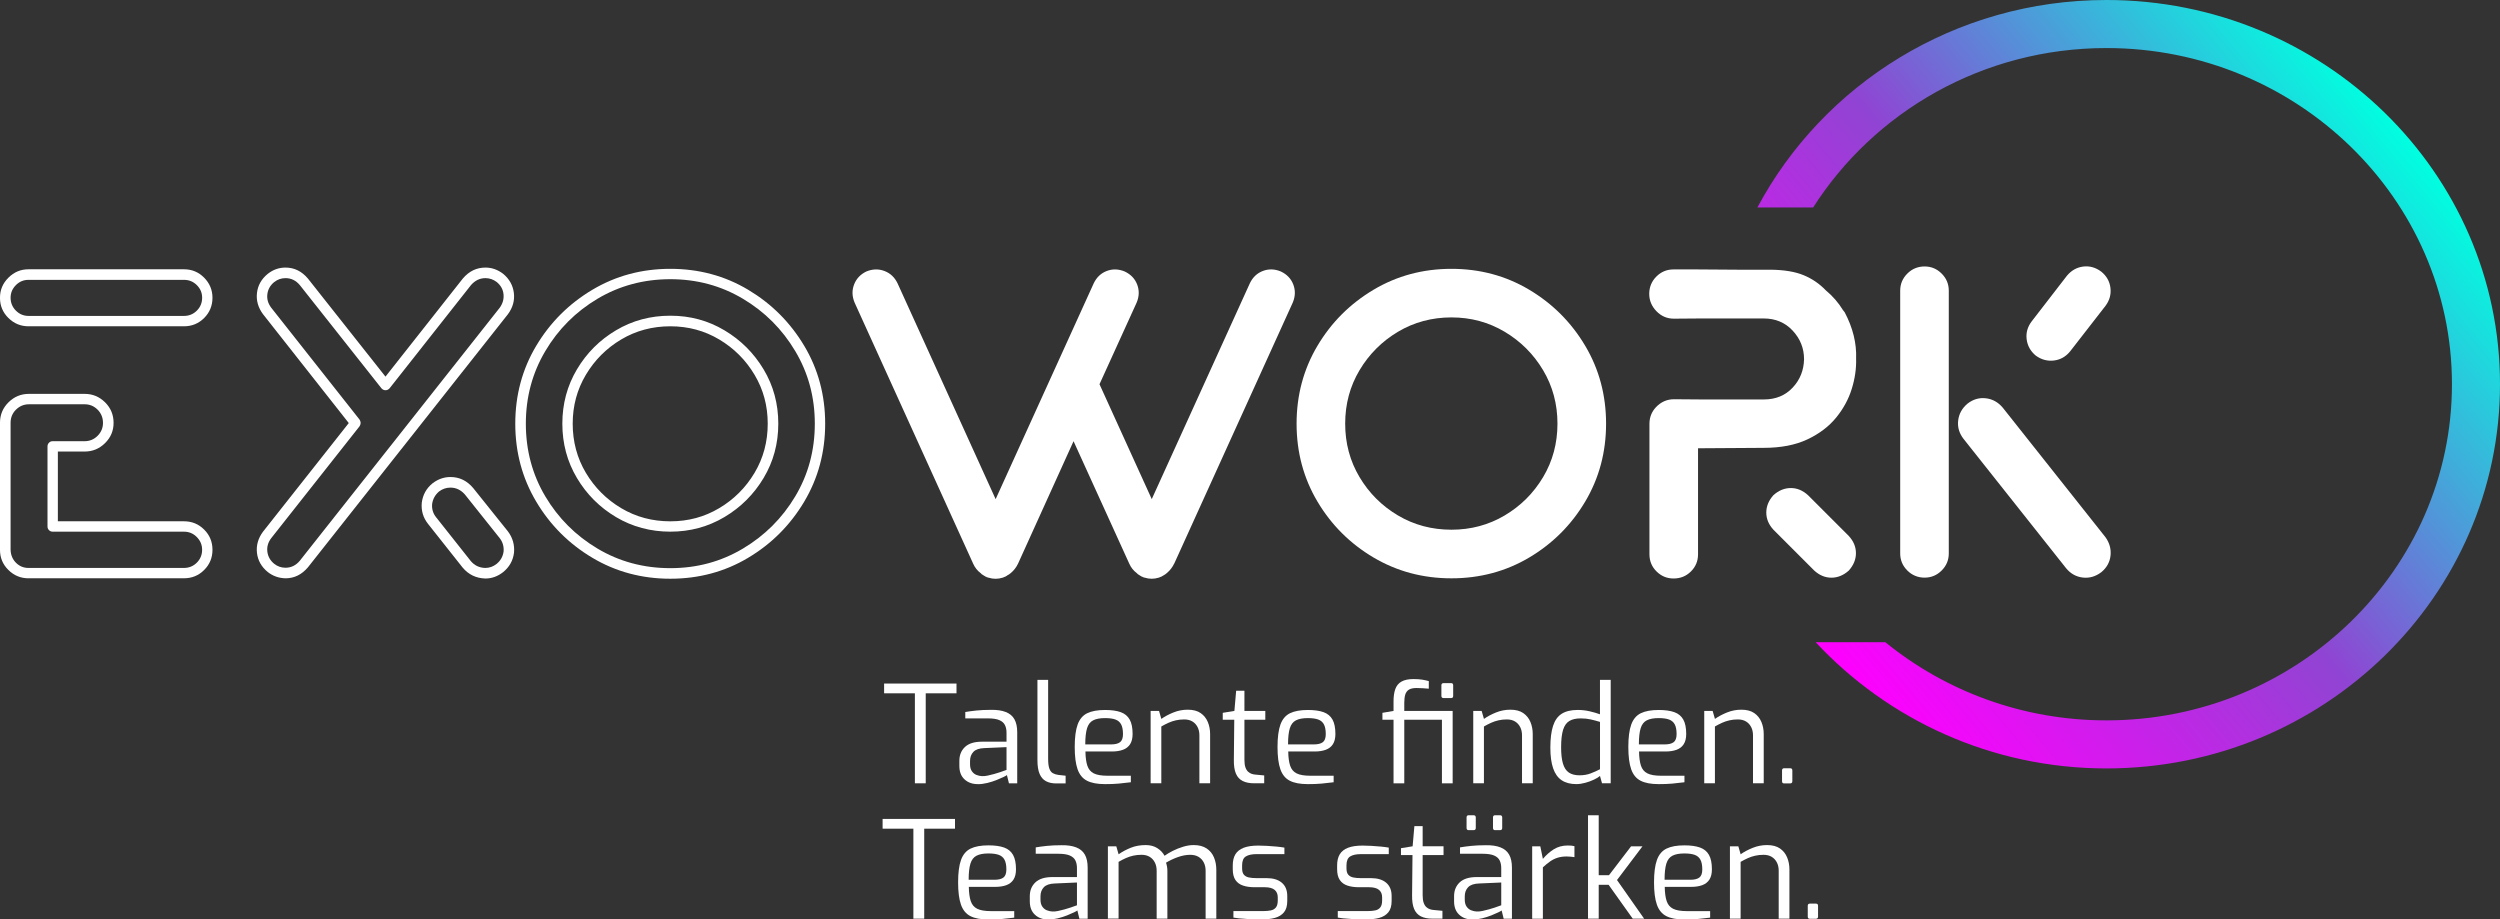 <svg xmlns="http://www.w3.org/2000/svg" xmlns:xlink="http://www.w3.org/1999/xlink" id="Ebene_1" viewBox="0 0 1294.01 475.93"><rect x="0" y="0" width="1294.01" height="475.93" fill="#333333" stroke="none"/><defs><style>.cls-1{fill:url(#Unbenannter_Verlauf_63);}.cls-1,.cls-2{stroke-width:0px;}.cls-2{fill:#fff;}</style><linearGradient id="Unbenannter_Verlauf_63" x1="1244.8" y1="69.3" x2="936.26" y2="328.2" gradientUnits="userSpaceOnUse"><stop offset="0" stop-color="#00ffe0"></stop><stop offset=".51" stop-color="#9044d3"></stop><stop offset="1" stop-color="#f0f"></stop></linearGradient></defs><path class="cls-2" d="M473.55,405.44v-46.58h-15.93v-5.05h37.47v5.05h-15.93v46.58h-5.61Z"></path><path class="cls-2" d="M506.04,405.86c-2.76,0-5.03-.81-6.8-2.46-1.78-1.63-2.67-3.94-2.67-6.94v-2.67c0-2.95.97-5.32,2.91-7.16,1.94-1.82,4.87-2.73,8.8-2.73h12.7v-4.63c0-1.55-.27-2.87-.81-3.96-.54-1.11-1.5-1.96-2.88-2.56-1.38-.61-3.38-.91-6-.91h-11.65v-3.3c1.63-.28,3.54-.54,5.72-.77,2.18-.23,4.74-.35,7.68-.35,3.04-.05,5.56.33,7.58,1.13,2.01.79,3.5,2.05,4.46,3.75.95,1.71,1.44,3.94,1.44,6.71v26.45h-4.28l-1.05-4.28c-.19.19-.76.52-1.72.98-.96.47-2.18,1-3.65,1.59-1.47.58-3.06,1.09-4.77,1.51-1.71.42-3.38.63-5.02.63ZM508.36,401.72c.84.05,1.8-.04,2.87-.27,1.08-.23,2.18-.51,3.3-.81,1.13-.3,2.16-.62,3.12-.95.96-.32,1.74-.61,2.35-.84.61-.23.93-.34.98-.34v-11.79l-11.44.5c-2.66.09-4.57.74-5.72,1.96-1.15,1.22-1.72,2.79-1.72,4.71v1.68c0,1.5.31,2.7.94,3.61.63.91,1.43,1.56,2.39,1.93.95.37,1.93.59,2.91.63Z"></path><path class="cls-2" d="M546.8,405.51c-2.15,0-3.95-.38-5.4-1.16-1.45-.77-2.55-2.04-3.3-3.79-.75-1.75-1.12-4.13-1.12-7.12v-41.54h5.54v40.84c0,2.24.21,3.93.63,5.09.42,1.15,1.03,1.94,1.83,2.38.79.45,1.73.73,2.8.88l3.79.42v3.99h-4.77Z"></path><path class="cls-2" d="M571.92,405.86c-3.93,0-7.03-.58-9.29-1.75-2.27-1.16-3.9-3.16-4.88-5.96-.98-2.81-1.47-6.65-1.47-11.51s.5-8.83,1.51-11.61c1.01-2.78,2.66-4.74,4.95-5.86,2.29-1.12,5.38-1.68,9.26-1.68,3.32,0,6.02.38,8.1,1.13,2.08.75,3.63,2.03,4.63,3.83,1.01,1.8,1.51,4.29,1.51,7.47,0,2.2-.44,3.96-1.3,5.3-.87,1.33-2.1,2.29-3.71,2.88-1.62.59-3.52.88-5.72.88h-13.68c.04,3.03.37,5.48.98,7.33.61,1.85,1.72,3.18,3.33,3.99,1.62.82,3.99,1.23,7.12,1.23h12.07v3.37c-2.15.28-4.26.52-6.31.7-2.06.19-4.42.27-7.09.27ZM561.75,385.31h13.33c2.1,0,3.66-.38,4.67-1.16,1-.77,1.51-2.16,1.51-4.18,0-2.14-.32-3.82-.95-5.01-.63-1.19-1.61-2.04-2.95-2.53-1.33-.49-3.12-.74-5.37-.74-2.62,0-4.67.39-6.17,1.16-1.5.77-2.55,2.13-3.16,4.1-.61,1.97-.92,4.75-.92,8.35Z"></path><path class="cls-2" d="M595.57,405.44v-37.46h4.35l1.19,4.13c1.78-1.26,3.86-2.37,6.24-3.33,2.38-.96,4.86-1.44,7.44-1.44,2.76,0,4.98.59,6.67,1.75,1.68,1.17,2.92,2.71,3.71,4.63.8,1.92,1.19,4,1.19,6.24v25.47h-5.55v-24.83c0-1.6-.31-3.01-.94-4.25-.63-1.23-1.52-2.21-2.67-2.91-1.15-.7-2.56-1.06-4.24-1.06-1.55,0-2.98.16-4.32.46-1.33.3-2.59.72-3.79,1.26-1.19.54-2.44,1.17-3.75,1.93v29.39h-5.54Z"></path><path class="cls-2" d="M649.24,405.44c-2.43,0-4.44-.39-6.03-1.19-1.59-.79-2.76-2.08-3.51-3.86-.75-1.77-1.1-4.14-1.05-7.09l.21-20.77h-5.96v-3.57l6.03-.98.91-10.45h4.28v10.45h10.81v4.55h-10.81v20.77c0,1.64.18,2.95.53,3.93.35.98.82,1.72,1.4,2.24.58.52,1.2.88,1.86,1.09.65.22,1.28.34,1.89.38l4.56.43v4.06h-5.12Z"></path><path class="cls-2" d="M676.89,405.86c-3.93,0-7.03-.58-9.29-1.75-2.27-1.16-3.9-3.16-4.88-5.96-.98-2.81-1.47-6.65-1.47-11.51s.5-8.83,1.51-11.61c1.01-2.78,2.66-4.74,4.95-5.86,2.29-1.12,5.38-1.68,9.26-1.68,3.32,0,6.02.38,8.1,1.13,2.08.75,3.63,2.03,4.63,3.83,1.01,1.8,1.51,4.29,1.51,7.47,0,2.2-.44,3.96-1.3,5.3-.87,1.33-2.1,2.29-3.71,2.88-1.62.59-3.52.88-5.72.88h-13.68c.04,3.03.37,5.48.98,7.33.61,1.85,1.72,3.18,3.33,3.99,1.62.82,3.99,1.23,7.12,1.23h12.07v3.37c-2.15.28-4.26.52-6.31.7-2.06.19-4.42.27-7.09.27ZM666.71,385.31h13.33c2.1,0,3.66-.38,4.67-1.16,1-.77,1.51-2.16,1.51-4.18,0-2.14-.32-3.82-.95-5.01-.63-1.19-1.61-2.04-2.95-2.53-1.33-.49-3.12-.74-5.37-.74-2.62,0-4.67.39-6.17,1.16-1.5.77-2.55,2.13-3.16,4.1-.61,1.97-.92,4.75-.92,8.35Z"></path><path class="cls-2" d="M721.3,405.44v-32.91h-5.75v-3.57l5.75-.98v-4.98c0-2.57.32-4.72.95-6.42.63-1.71,1.71-2.99,3.23-3.83,1.52-.84,3.57-1.26,6.14-1.26,1.78,0,3.29.11,4.56.31,1.26.22,2.38.46,3.37.74v3.93c-.98-.1-2.03-.18-3.12-.24-1.1-.07-2.16-.11-3.2-.11-1.73,0-3.05.28-3.96.84-.91.57-1.54,1.41-1.89,2.53-.35,1.13-.52,2.53-.52,4.21v4.29h22.17v4.55h-22.17v32.91h-5.55ZM747.19,361.32c-.75,0-1.12-.38-1.12-1.13v-5.47c0-.75.37-1.13,1.12-1.13h4c.33,0,.57.11.74.31.16.22.24.48.24.81v5.47c0,.74-.33,1.13-.98,1.13h-4ZM746.35,405.44v-37.46h5.55v37.46h-5.55Z"></path><path class="cls-2" d="M762.56,405.44v-37.46h4.35l1.19,4.13c1.78-1.26,3.86-2.37,6.24-3.33,2.38-.96,4.86-1.44,7.44-1.44,2.76,0,4.98.59,6.67,1.75,1.68,1.17,2.92,2.71,3.71,4.63.8,1.92,1.19,4,1.19,6.24v25.47h-5.55v-24.83c0-1.6-.31-3.01-.94-4.25-.63-1.23-1.52-2.21-2.67-2.91-1.15-.7-2.56-1.06-4.24-1.06-1.55,0-2.98.16-4.32.46-1.33.3-2.59.72-3.79,1.26-1.19.54-2.44,1.17-3.75,1.93v29.39h-5.54Z"></path><path class="cls-2" d="M815.95,405.86c-3.09,0-5.63-.67-7.62-2-1.99-1.33-3.46-3.39-4.42-6.18-.96-2.78-1.44-6.35-1.44-10.7,0-4.63.47-8.39,1.4-11.26.93-2.88,2.43-4.97,4.49-6.28,2.06-1.31,4.82-1.97,8.28-1.97,2.1,0,4.16.23,6.18.7,2.01.47,3.79.98,5.33,1.55v-17.82h5.55v53.53h-4.49l-1.05-3.79c-.7.61-1.74,1.24-3.12,1.9s-2.88,1.2-4.49,1.64c-1.62.45-3.15.67-4.6.67ZM817.57,401.3c2.15,0,4.11-.33,5.86-1.02,1.76-.68,3.33-1.39,4.74-2.13v-24.49c-1.68-.51-3.3-.95-4.84-1.29-1.54-.35-3.27-.53-5.19-.53-2.38,0-4.33.44-5.82,1.33-1.5.89-2.58,2.42-3.26,4.59-.68,2.18-1.02,5.19-1.02,9.02,0,3.46.31,6.26.94,8.42.63,2.15,1.65,3.71,3.05,4.66,1.4.96,3.25,1.44,5.54,1.44Z"></path><path class="cls-2" d="M858.47,405.86c-3.93,0-7.03-.58-9.29-1.75-2.27-1.16-3.9-3.16-4.88-5.96-.98-2.81-1.47-6.65-1.47-11.51s.5-8.83,1.51-11.61c1.01-2.78,2.66-4.74,4.95-5.86,2.29-1.12,5.38-1.68,9.26-1.68,3.32,0,6.02.38,8.1,1.13,2.08.75,3.63,2.03,4.63,3.83,1.01,1.8,1.51,4.29,1.51,7.47,0,2.2-.44,3.96-1.3,5.3-.87,1.33-2.1,2.29-3.71,2.88-1.62.59-3.52.88-5.72.88h-13.68c.04,3.03.37,5.48.98,7.33.61,1.85,1.72,3.18,3.33,3.99,1.62.82,3.99,1.23,7.12,1.23h12.07v3.37c-2.15.28-4.26.52-6.31.7-2.06.19-4.42.27-7.09.27ZM848.3,385.31h13.33c2.1,0,3.66-.38,4.67-1.16,1-.77,1.51-2.16,1.51-4.18,0-2.14-.32-3.82-.95-5.01-.63-1.19-1.61-2.04-2.95-2.53-1.33-.49-3.12-.74-5.37-.74-2.62,0-4.67.39-6.17,1.16-1.5.77-2.55,2.13-3.16,4.1-.61,1.97-.92,4.75-.92,8.35Z"></path><path class="cls-2" d="M882.12,405.44v-37.46h4.35l1.19,4.13c1.78-1.26,3.86-2.37,6.24-3.33,2.38-.96,4.86-1.44,7.44-1.44,2.76,0,4.98.59,6.67,1.75,1.68,1.17,2.92,2.71,3.71,4.63.8,1.92,1.19,4,1.19,6.24v25.47h-5.55v-24.83c0-1.6-.31-3.01-.94-4.25-.63-1.23-1.52-2.21-2.67-2.91-1.15-.7-2.56-1.06-4.24-1.06-1.55,0-2.98.16-4.32.46-1.33.3-2.59.72-3.79,1.26-1.19.54-2.44,1.17-3.75,1.93v29.39h-5.54Z"></path><path class="cls-2" d="M923.51,405.51c-.75,0-1.12-.37-1.12-1.12v-5.62c0-.74.37-1.12,1.12-1.12h3.09c.75,0,1.12.37,1.12,1.12v5.62c0,.37-.1.66-.31.84s-.48.27-.81.27h-3.09Z"></path><path class="cls-2" d="M472.77,475.51v-46.58h-15.93v-5.05h37.47v5.05h-15.93v46.58h-5.61Z"></path><path class="cls-2" d="M511.56,475.93c-3.93,0-7.03-.58-9.29-1.75-2.27-1.16-3.9-3.16-4.88-5.96-.98-2.81-1.47-6.65-1.47-11.51s.5-8.83,1.51-11.61c1.01-2.78,2.66-4.74,4.95-5.86,2.29-1.12,5.38-1.68,9.26-1.68,3.32,0,6.02.38,8.1,1.13,2.08.75,3.63,2.03,4.63,3.83,1.01,1.8,1.51,4.29,1.51,7.47,0,2.2-.44,3.96-1.3,5.3-.87,1.33-2.1,2.29-3.71,2.88-1.62.59-3.52.88-5.72.88h-13.68c.04,3.03.37,5.48.98,7.33.61,1.85,1.72,3.18,3.33,3.99,1.62.82,3.99,1.23,7.12,1.23h12.07v3.37c-2.15.28-4.26.52-6.31.7-2.06.19-4.42.27-7.09.27ZM501.39,455.37h13.33c2.1,0,3.66-.38,4.67-1.16,1-.77,1.51-2.16,1.51-4.18,0-2.14-.32-3.82-.95-5.01-.63-1.19-1.61-2.04-2.95-2.53-1.33-.49-3.12-.74-5.37-.74-2.62,0-4.67.39-6.17,1.16-1.5.77-2.55,2.13-3.16,4.1-.61,1.97-.92,4.75-.92,8.35Z"></path><path class="cls-2" d="M542.5,475.93c-2.76,0-5.03-.81-6.8-2.46-1.78-1.63-2.67-3.94-2.67-6.94v-2.67c0-2.95.97-5.32,2.91-7.16,1.94-1.82,4.87-2.73,8.8-2.73h12.7v-4.63c0-1.55-.27-2.87-.81-3.96-.54-1.11-1.5-1.96-2.88-2.56-1.38-.61-3.38-.91-6-.91h-11.65v-3.3c1.63-.28,3.54-.54,5.72-.77,2.18-.23,4.74-.35,7.68-.35,3.04-.05,5.56.33,7.58,1.13,2.01.79,3.5,2.05,4.46,3.75.95,1.71,1.44,3.94,1.44,6.71v26.45h-4.28l-1.05-4.28c-.19.19-.76.52-1.72.98-.96.47-2.18,1-3.65,1.59-1.47.58-3.06,1.09-4.77,1.51-1.71.42-3.38.63-5.02.63ZM544.82,471.79c.84.05,1.8-.04,2.87-.27,1.08-.23,2.18-.51,3.3-.81,1.13-.3,2.16-.62,3.12-.95.96-.32,1.74-.61,2.35-.84.61-.23.93-.34.98-.34v-11.79l-11.44.5c-2.66.09-4.57.74-5.72,1.96-1.15,1.22-1.72,2.79-1.72,4.71v1.68c0,1.5.31,2.7.94,3.61.63.91,1.43,1.56,2.39,1.93.95.37,1.93.59,2.91.63Z"></path><path class="cls-2" d="M573.45,475.51v-37.46h4.35l1.19,4.13c1.87-1.3,3.96-2.43,6.28-3.37,2.31-.93,4.9-1.4,7.75-1.4,2.34,0,4.34.53,6,1.58,1.66,1.06,2.91,2.38,3.75,3.96,1.17-.84,2.58-1.68,4.24-2.53,1.66-.84,3.44-1.56,5.33-2.13,1.89-.59,3.73-.88,5.51-.88,2.71,0,4.93.58,6.67,1.72,1.73,1.15,3.01,2.68,3.82,4.63.82,1.94,1.23,4.1,1.23,6.49v25.25h-5.54v-24.83c0-1.6-.32-3.01-.95-4.25-.63-1.23-1.53-2.21-2.7-2.91-1.17-.7-2.59-1.06-4.28-1.06-2.1,0-4.26.4-6.46,1.19-2.2.79-4.23,1.75-6.1,2.88.23.7.41,1.39.52,2.07.12.69.18,1.4.18,2.14v24.76h-5.55v-24.83c0-1.6-.31-3.01-.94-4.25-.63-1.23-1.52-2.21-2.67-2.91-1.15-.7-2.56-1.06-4.24-1.06-1.55,0-2.98.16-4.32.46-1.33.3-2.59.72-3.79,1.26-1.19.54-2.44,1.17-3.75,1.93v29.39h-5.54Z"></path><path class="cls-2" d="M652.87,475.93c-.93,0-2.08-.02-3.44-.07-1.36-.05-2.77-.12-4.24-.21-1.47-.1-2.81-.21-4-.32-1.19-.12-2.11-.24-2.77-.38v-3.37h15.37c1.54,0,2.88-.12,4-.35,1.12-.23,2-.74,2.63-1.55.64-.79.95-1.99.95-3.57v-1.68c0-1.64-.54-2.92-1.62-3.83-1.08-.91-2.8-1.37-5.19-1.37h-5.26c-2.2,0-4.15-.27-5.86-.84-1.71-.56-3.03-1.52-3.96-2.88-.93-1.35-1.4-3.22-1.4-5.61v-1.97c0-2.34.46-4.26,1.37-5.76.91-1.49,2.34-2.61,4.28-3.37,1.94-.74,4.45-1.12,7.54-1.12,1.31,0,2.81.05,4.52.14,1.71.1,3.38.23,5.02.38,1.64.17,2.97.34,4,.53v3.37h-14.45c-2.38,0-4.22.4-5.51,1.19-1.29.79-1.93,2.34-1.93,4.63v1.55c0,1.45.3,2.54.91,3.26.61.72,1.46,1.2,2.56,1.44,1.1.23,2.37.35,3.83.35h5.33c3.42,0,6.06.79,7.93,2.39,1.87,1.59,2.81,3.88,2.81,6.87v2.59c0,2.53-.58,4.48-1.72,5.86-1.15,1.38-2.71,2.34-4.7,2.88-1.99.54-4.32.8-6.98.8Z"></path><path class="cls-2" d="M706.89,475.93c-.93,0-2.08-.02-3.44-.07-1.36-.05-2.77-.12-4.24-.21-1.47-.1-2.81-.21-4-.32-1.19-.12-2.11-.24-2.77-.38v-3.37h15.37c1.54,0,2.88-.12,4-.35,1.12-.23,2-.74,2.63-1.55.64-.79.95-1.99.95-3.57v-1.68c0-1.64-.54-2.92-1.62-3.83-1.08-.91-2.8-1.37-5.19-1.37h-5.26c-2.2,0-4.15-.27-5.86-.84-1.71-.56-3.03-1.52-3.96-2.88-.93-1.35-1.4-3.22-1.4-5.61v-1.97c0-2.34.46-4.26,1.37-5.76.91-1.49,2.34-2.61,4.28-3.37,1.94-.74,4.45-1.12,7.54-1.12,1.31,0,2.81.05,4.52.14,1.71.1,3.38.23,5.02.38,1.64.17,2.97.34,4,.53v3.37h-14.45c-2.38,0-4.22.4-5.51,1.19-1.29.79-1.93,2.34-1.93,4.63v1.55c0,1.45.3,2.54.91,3.26.61.72,1.46,1.2,2.56,1.44,1.1.23,2.37.35,3.83.35h5.33c3.42,0,6.06.79,7.93,2.39,1.87,1.59,2.81,3.88,2.81,6.87v2.59c0,2.53-.58,4.48-1.72,5.86-1.15,1.38-2.71,2.34-4.7,2.88-1.99.54-4.32.8-6.98.8Z"></path><path class="cls-2" d="M741.49,475.51c-2.43,0-4.44-.39-6.03-1.19-1.59-.79-2.76-2.08-3.51-3.86-.75-1.77-1.1-4.14-1.05-7.09l.21-20.77h-5.96v-3.57l6.03-.98.91-10.45h4.28v10.45h10.81v4.55h-10.81v20.77c0,1.64.18,2.95.53,3.93.35.98.82,1.72,1.4,2.24.58.52,1.2.88,1.86,1.09.65.22,1.28.34,1.89.38l4.56.43v4.06h-5.12Z"></path><path class="cls-2" d="M762.11,475.93c-2.76,0-5.03-.81-6.8-2.46-1.78-1.63-2.67-3.94-2.67-6.94v-2.67c0-2.95.97-5.32,2.91-7.16,1.94-1.82,4.87-2.73,8.8-2.73h12.7v-4.63c0-1.55-.27-2.87-.81-3.96-.54-1.11-1.5-1.96-2.88-2.56-1.38-.61-3.38-.91-6-.91h-11.65v-3.3c1.63-.28,3.54-.54,5.72-.77,2.18-.23,4.74-.35,7.68-.35,3.04-.05,5.56.33,7.58,1.13,2.01.79,3.5,2.05,4.46,3.75.95,1.71,1.44,3.94,1.44,6.71v26.45h-4.28l-1.05-4.28c-.19.19-.76.52-1.72.98-.96.47-2.18,1-3.65,1.59-1.47.58-3.06,1.09-4.77,1.51-1.71.42-3.38.63-5.02.63ZM764.43,471.79c.84.05,1.8-.04,2.87-.27,1.08-.23,2.18-.51,3.3-.81,1.13-.3,2.16-.62,3.12-.95.96-.32,1.74-.61,2.35-.84.61-.23.93-.34.98-.34v-11.79l-11.44.5c-2.66.09-4.57.74-5.72,1.96-1.15,1.22-1.72,2.79-1.72,4.71v1.68c0,1.5.31,2.7.94,3.61.63.91,1.43,1.56,2.39,1.93.95.37,1.93.59,2.91.63ZM760.22,429.7c-.75,0-1.12-.38-1.12-1.13v-5.47c0-.75.37-1.13,1.12-1.13h2.53c.37,0,.65.11.84.31.19.22.28.48.28.81v5.47c0,.74-.38,1.13-1.12,1.13h-2.53ZM773.9,429.7c-.75,0-1.12-.38-1.12-1.13v-5.47c0-.75.37-1.13,1.12-1.13h2.53c.37,0,.66.11.84.31.19.22.28.48.28.81v5.47c0,.74-.37,1.13-1.12,1.13h-2.53Z"></path><path class="cls-2" d="M793.06,475.51v-37.46h4.21l1.33,6.52c1.68-2.01,3.57-3.67,5.65-4.98,2.08-1.3,4.48-1.96,7.19-1.96.65,0,1.27.02,1.85.07.59.05,1.14.14,1.65.27v5.69c-.61-.1-1.26-.18-1.96-.24-.7-.07-1.4-.11-2.1-.11-1.73,0-3.27.22-4.63.64-1.36.42-2.64,1.05-3.86,1.89-1.21.84-2.48,1.87-3.79,3.09v26.59h-5.54Z"></path><path class="cls-2" d="M821.96,475.51v-53.53h5.54v31.01h5.33l11.43-14.94h5.9l-13.19,17.46,14.04,20h-5.9l-12.49-17.54h-5.12v17.54h-5.54Z"></path><path class="cls-2" d="M871.77,475.93c-3.93,0-7.03-.58-9.29-1.75-2.27-1.16-3.9-3.16-4.88-5.96-.98-2.81-1.47-6.65-1.47-11.51s.5-8.83,1.51-11.61c1.01-2.78,2.66-4.74,4.95-5.86,2.29-1.12,5.38-1.68,9.26-1.68,3.32,0,6.02.38,8.1,1.13,2.08.75,3.63,2.03,4.63,3.83,1.01,1.8,1.51,4.29,1.51,7.47,0,2.2-.44,3.96-1.3,5.3-.87,1.33-2.1,2.29-3.71,2.88-1.62.59-3.52.88-5.72.88h-13.68c.04,3.03.37,5.48.98,7.33.61,1.85,1.72,3.18,3.33,3.99,1.62.82,3.99,1.23,7.12,1.23h12.07v3.37c-2.15.28-4.26.52-6.31.7-2.06.19-4.42.27-7.09.27ZM861.6,455.37h13.33c2.1,0,3.66-.38,4.67-1.16,1-.77,1.51-2.16,1.51-4.18,0-2.14-.32-3.82-.95-5.01-.63-1.19-1.61-2.04-2.95-2.53-1.33-.49-3.12-.74-5.37-.74-2.62,0-4.67.39-6.17,1.16-1.5.77-2.55,2.13-3.16,4.1-.61,1.97-.92,4.75-.92,8.35Z"></path><path class="cls-2" d="M895.42,475.51v-37.46h4.35l1.19,4.13c1.78-1.26,3.86-2.37,6.24-3.33,2.38-.96,4.86-1.44,7.44-1.44,2.76,0,4.98.59,6.67,1.75,1.68,1.17,2.92,2.71,3.71,4.63.8,1.92,1.19,4,1.19,6.24v25.47h-5.55v-24.83c0-1.6-.31-3.01-.94-4.25-.63-1.23-1.52-2.21-2.67-2.91-1.15-.7-2.56-1.06-4.24-1.06-1.55,0-2.98.16-4.32.46-1.33.3-2.59.72-3.79,1.26-1.19.54-2.44,1.17-3.75,1.93v29.39h-5.54Z"></path><path class="cls-2" d="M936.82,475.58c-.75,0-1.12-.37-1.12-1.12v-5.62c0-.74.37-1.12,1.12-1.12h3.09c.75,0,1.12.37,1.12,1.12v5.62c0,.37-.1.66-.31.84s-.48.27-.81.27h-3.09Z"></path><path class="cls-2" d="M14.75,168.89c-4.02,0-7.49-1.43-10.4-4.3-2.91-2.87-4.36-6.35-4.36-10.45s1.45-7.49,4.36-10.4c2.91-2.91,6.37-4.36,10.4-4.36h80.48c4.1,0,7.58,1.45,10.45,4.36s4.3,6.37,4.3,10.4-1.43,7.58-4.3,10.45c-2.87,2.87-6.35,4.3-10.45,4.3H14.75ZM14.75,299.33c-4.02,0-7.49-1.43-10.4-4.3-2.91-2.87-4.36-6.35-4.36-10.45v-65.73c0-4.17,1.48-7.71,4.42-10.62,2.94-2.91,6.46-4.36,10.56-4.36h28.84c4.1,0,7.62,1.45,10.56,4.36s4.42,6.45,4.42,10.62-1.48,7.6-4.42,10.51-6.46,4.36-10.56,4.36h-13.86v36.1h65.28c4.1,0,7.58,1.43,10.45,4.3,2.87,2.87,4.3,6.35,4.3,10.45s-1.43,7.58-4.3,10.45-6.35,4.3-10.45,4.3H14.75ZM8.22,147.59c-1.82,1.82-2.74,4-2.74,6.54s.92,4.83,2.74,6.65c1.82,1.82,4,2.74,6.54,2.74h80.48c2.6,0,4.83-.92,6.65-2.74s2.74-4.05,2.74-6.65-.92-4.72-2.74-6.54c-1.82-1.82-4.05-2.74-6.65-2.74H14.75c-2.54,0-4.72.92-6.54,2.74ZM8.27,212.03c-1.87,1.87-2.79,4.14-2.79,6.82v65.73c.08,2.68,1.01,4.92,2.79,6.71,1.79,1.79,3.95,2.68,6.48,2.68h80.48c2.6,0,4.83-.92,6.65-2.74s2.74-4.05,2.74-6.65-.92-4.73-2.74-6.59-4.05-2.79-6.65-2.79H27.27c-.75,0-1.37-.26-1.9-.78s-.78-1.15-.78-1.9v-41.47c0-.75.26-1.37.78-1.9s1.15-.78,1.9-.78h16.54c2.6,0,4.84-.93,6.71-2.79,1.87-1.87,2.79-4.1,2.79-6.71s-.93-4.95-2.79-6.82c-1.87-1.87-4.1-2.79-6.71-2.79H14.98c-2.6,0-4.84.93-6.71,2.79Z"></path><path class="cls-2" d="M147.77,299.33c-3.43-.08-6.48-1.15-9.17-3.24-3.28-2.68-5.14-5.98-5.59-9.89s.59-7.58,3.13-11.01l44.38-56.22-44.38-56.34c-2.54-3.43-3.58-7.1-3.13-11.01s2.31-7.21,5.59-9.89c2.76-2.16,5.81-3.24,9.17-3.24,4.55,0,8.42,1.9,11.62,5.7l40.13,50.75,40.02-50.75c3.21-3.8,7.12-5.7,11.74-5.7,3.28,0,6.34,1.08,9.17,3.24,3.21,2.68,5.05,5.98,5.53,9.89s-.54,7.58-3.07,11.01l-103.51,131c-3.21,3.8-7.08,5.7-11.62,5.7ZM141.96,145.97c-2.09,1.71-3.28,3.82-3.58,6.32s.37,4.83,2.01,6.99l45.72,57.9c.37.59.56,1.17.56,1.73s-.19,1.14-.56,1.73l-45.72,57.9c-1.64,2.16-2.31,4.49-2.01,6.99s1.49,4.61,3.58,6.32c1.71,1.34,3.66,2.01,5.81,2.01,2.91,0,5.37-1.2,7.38-3.58l103.51-131c1.56-2.16,2.21-4.49,1.96-6.99s-1.43-4.61-3.52-6.32c-1.79-1.34-3.72-2.01-5.81-2.01-2.91,0-5.4,1.2-7.49,3.58l-42.14,53.43c-.59.67-1.31,1.01-2.12,1.01s-1.53-.34-2.12-1.01l-42.25-53.43c-2.01-2.38-4.47-3.58-7.38-3.58-2.16,0-4.1.67-5.81,2.01ZM251.17,299.44c-4.77-.15-8.69-2.05-11.74-5.7l-17.88-22.58c-2.54-3.21-3.61-6.85-3.24-10.95.53-4.1,2.38-7.46,5.59-10.06,2.83-2.16,5.92-3.24,9.28-3.24,4.62,0,8.53,1.9,11.74,5.7l18,22.47c2.46,3.28,3.5,6.96,3.13,11.07-.53,4.02-2.38,7.34-5.59,9.95-2.83,2.24-5.92,3.35-9.28,3.35ZM227.25,254.4c-2.01,1.71-3.21,3.88-3.58,6.48-.22,2.6.48,4.92,2.12,6.93l17.88,22.58c1.93,2.31,4.44,3.5,7.49,3.58,2.16,0,4.14-.7,5.92-2.12,2.01-1.64,3.21-3.77,3.58-6.37.22-2.6-.45-4.92-2.01-6.93l-18-22.58c-2.09-2.38-4.58-3.58-7.49-3.58-2.16,0-4.14.67-5.92,2.01Z"></path><path class="cls-2" d="M306.61,288.71c-12.15-7.23-21.83-16.91-29.06-29.06-7.23-12.15-10.84-25.6-10.84-40.35s3.61-28.19,10.84-40.3c7.23-12.11,16.91-21.77,29.06-29.01,12.15-7.23,25.6-10.84,40.35-10.84s28.19,3.61,40.3,10.84c12.11,7.23,21.77,16.9,29.01,29.01,7.23,12.11,10.84,25.54,10.84,40.3s-3.61,28.2-10.84,40.35c-7.23,12.15-16.9,21.83-29.01,29.06-12.11,7.23-25.54,10.84-40.3,10.84s-28.2-3.61-40.35-10.84ZM309.29,154.63c-11.32,6.74-20.34,15.78-27.05,27.11-6.71,11.32-10.06,23.84-10.06,37.56s3.35,26.32,10.06,37.61c6.71,11.29,15.73,20.31,27.05,27.05,11.32,6.74,23.89,10.12,37.67,10.12s26.23-3.38,37.56-10.12c11.32-6.74,20.37-15.76,27.11-27.05,6.74-11.29,10.12-23.83,10.12-37.61s-3.38-26.23-10.12-37.56c-6.74-11.32-15.78-20.37-27.11-27.11-11.32-6.74-23.84-10.12-37.56-10.12s-26.35,3.38-37.67,10.12ZM318.85,267.64c-8.46-5.03-15.2-11.77-20.23-20.23-5.03-8.46-7.55-17.83-7.55-28.11s2.52-19.65,7.55-28.11c5.03-8.46,11.77-15.2,20.23-20.23,8.46-5.03,17.83-7.55,28.11-7.55s19.54,2.52,28,7.55c8.46,5.03,15.22,11.77,20.29,20.23s7.6,17.83,7.6,28.11-2.54,19.65-7.6,28.11-11.83,15.2-20.29,20.23c-8.46,5.03-17.8,7.55-28,7.55s-19.65-2.52-28.11-7.55ZM321.53,175.71c-7.63,4.55-13.73,10.64-18.28,18.28-4.55,7.63-6.82,16.07-6.82,25.32s2.27,17.8,6.82,25.43c4.55,7.63,10.64,13.73,18.28,18.28,7.63,4.55,16.12,6.82,25.43,6.82s17.68-2.27,25.32-6.82c7.63-4.55,13.73-10.64,18.28-18.28,4.55-7.63,6.82-16.12,6.82-25.43s-2.27-17.68-6.82-25.32c-4.55-7.63-10.64-13.73-18.28-18.28-7.63-4.55-16.07-6.82-25.32-6.82s-17.8,2.27-25.43,6.82Z"></path><path class="cls-2" d="M607.75,291.73c-.89,1.87-2.12,3.47-3.69,4.81-.59.53-1.23.97-1.9,1.34-.08.08-.15.11-.22.11-.22.15-.48.3-.78.45l-.11.11h-.22c-.3.15-.64.3-1.01.45h-.11c-1.12.37-2.31.56-3.58.56s-2.46-.19-3.58-.56c-.15,0-.34-.03-.56-.11,0-.08-.03-.11-.11-.11h-.11c-.15-.08-.26-.11-.34-.11v-.11h-.11c-.15-.08-.26-.11-.34-.11-.08-.08-.15-.11-.22-.11l-.11-.11c-.08,0-.15-.03-.22-.11-.22-.08-.41-.19-.56-.34-.22-.15-.45-.3-.67-.45h-.11l-.67-.67c-1.71-1.26-3.02-2.91-3.91-4.92l-28.84-63.38-28.73,63.38c-.89,1.87-2.12,3.47-3.69,4.81-.59.53-1.26.97-2.01,1.34v.11h-.11c-.22.15-.48.3-.78.45-.08,0-.11.03-.11.11h-.22c-.3.15-.64.3-1.01.45h-.11c-1.12.37-2.31.56-3.58.56s-2.46-.19-3.58-.56c-.22,0-.41-.03-.56-.11l-.11-.11h-.22c-.08-.08-.15-.11-.22-.11v-.11h-.11c-.15-.08-.26-.11-.34-.11-.08-.08-.15-.11-.22-.11l-.11-.11c-.08,0-.15-.03-.22-.11-.22-.08-.41-.19-.56-.34-.22-.15-.45-.3-.67-.45h-.11l-.67-.67c-1.71-1.26-3.02-2.91-3.91-4.92l-61.37-135.14c-1.34-3.21-1.43-6.32-.28-9.33s3.26-5.28,6.32-6.76c3.21-1.34,6.34-1.43,9.39-.28,3.05,1.15,5.33,3.3,6.82,6.43l50.75,111.67,50.75-111.67c1.49-3.13,3.74-5.28,6.76-6.43,3.02-1.15,6.13-1.06,9.33.28,3.13,1.49,5.28,3.74,6.43,6.76s1.06,6.13-.28,9.33l-19.23,42.25,27.05,59.47,50.75-111.67c1.49-3.13,3.74-5.28,6.76-6.43,3.02-1.15,6.13-1.06,9.33.28,3.13,1.49,5.28,3.74,6.43,6.76,1.15,3.02,1.06,6.13-.28,9.33l-61.37,135.14Z"></path><path class="cls-2" d="M751.27,139.15c14.75,0,28.19,3.61,40.3,10.84,12.11,7.23,21.76,16.9,28.95,29.01,7.19,12.11,10.79,25.54,10.79,40.3s-3.6,28.19-10.79,40.3c-7.19,12.11-16.85,21.76-28.95,28.95-12.11,7.19-25.54,10.79-40.3,10.79s-28.2-3.6-40.35-10.79c-12.15-7.19-21.82-16.85-29.01-28.95-7.19-12.11-10.79-25.54-10.79-40.3s3.6-28.19,10.79-40.3c7.19-12.11,16.86-21.77,29.01-29.01,12.15-7.23,25.6-10.84,40.35-10.84ZM751.27,274.18c10.06,0,19.25-2.46,27.55-7.38,8.31-4.92,14.94-11.54,19.9-19.84,4.95-8.31,7.43-17.53,7.43-27.67s-2.48-19.36-7.43-27.67c-4.95-8.31-11.59-14.94-19.9-19.9-8.31-4.95-17.49-7.43-27.55-7.43s-19.36,2.48-27.67,7.43c-8.31,4.95-14.94,11.59-19.9,19.9-4.95,8.31-7.43,17.53-7.43,27.67s2.48,19.36,7.43,27.67c4.95,8.31,11.59,14.92,19.9,19.84,8.31,4.92,17.53,7.38,27.67,7.38Z"></path><path class="cls-2" d="M916.48,139.6c7.01.08,12.71,1.03,17.1,2.85,4.39,1.82,8.19,4.42,11.4,7.77,3.66,3.05,6.63,6.48,8.94,10.28.3.37.59.75.89,1.12,4.25,8.05,6.23,16.06,5.92,24.03.15,5.06-.59,10.26-2.24,15.59-1.64,5.33-4.34,10.31-8.1,14.92s-8.74,8.38-14.92,11.29-13.72,4.36-22.58,4.36l-33.98.22v54.88c0,3.5-1.23,6.46-3.69,8.89s-5.44,3.63-8.94,3.63-6.37-1.21-8.83-3.63-3.69-5.39-3.69-8.89v-67.51c0-3.35,1.12-6.23,3.35-8.61,2.6-2.76,5.73-4.14,9.39-4.14l14.08.11h32.42c6.11,0,11.09-2.05,14.92-6.15,3.83-4.1,5.72-8.98,5.87-14.64h0c0-5.67-1.96-10.6-5.87-14.81-3.91-4.21-8.92-6.32-15.03-6.32h-32.42l-14.08.11c-3.5,0-6.51-1.29-9-3.86-2.49-2.57-3.74-5.57-3.74-9s1.23-6.48,3.69-8.94,5.4-3.69,8.83-3.69h12.41l21.56.15M935.82,256.3l21.13,21.13c2.46,2.68,3.69,5.64,3.69,8.89s-1.23,6.24-3.69,9c-2.76,2.46-5.76,3.69-9,3.69s-6.2-1.23-8.89-3.69l-21.13-21.13c-2.46-2.68-3.69-5.64-3.69-8.89s1.23-6.24,3.69-9c2.76-2.46,5.76-3.69,9-3.69s6.2,1.23,8.89,3.69Z"></path><path class="cls-2" d="M996.18,137.92c3.43,0,6.37,1.23,8.83,3.69s3.69,5.4,3.69,8.83v136.03c0,3.43-1.23,6.37-3.69,8.83-2.46,2.46-5.4,3.69-8.83,3.69s-6.48-1.23-8.94-3.69c-2.46-2.46-3.69-5.4-3.69-8.83v-136.03c0-3.43,1.23-6.37,3.69-8.83s5.44-3.69,8.94-3.69ZM1089.74,277.98c2.16,2.98,3.05,6.18,2.68,9.61-.37,3.43-1.98,6.29-4.81,8.61-2.98,2.24-6.18,3.15-9.61,2.74-3.43-.41-6.29-2.03-8.61-4.86l-53.09-66.96c-2.24-2.91-3.15-6.07-2.74-9.5.41-3.43,2.03-6.34,4.86-8.72,2.91-2.24,6.07-3.15,9.5-2.74s6.34,2.03,8.72,4.86l53.09,66.96ZM1053.75,184.09c-2.76-2.31-4.34-5.14-4.75-8.5-.41-3.35.47-6.45,2.63-9.28l18.22-23.59c2.31-2.76,5.12-4.34,8.44-4.75,3.32-.41,6.43.47,9.33,2.63,2.76,2.24,4.34,5.03,4.75,8.38.41,3.35-.42,6.45-2.52,9.28l-18.33,23.59c-2.24,2.76-5.03,4.34-8.38,4.75-3.35.41-6.48-.42-9.39-2.52Z"></path><path class="cls-1" d="M1090.31,0c-78.52,0-146.68,43.67-180.67,107.37h28.85c31.58-49.42,87.73-82.5,151.82-82.5,98.61,0,178.83,78.06,178.83,174s-80.22,174-178.83,174c-43.52,0-83.42-15.23-114.46-40.46h-36.05c37.29,40.02,90.86,65.33,150.51,65.33,112.33,0,203.7-89.21,203.7-198.88S1202.64,0,1090.31,0Z"></path></svg>